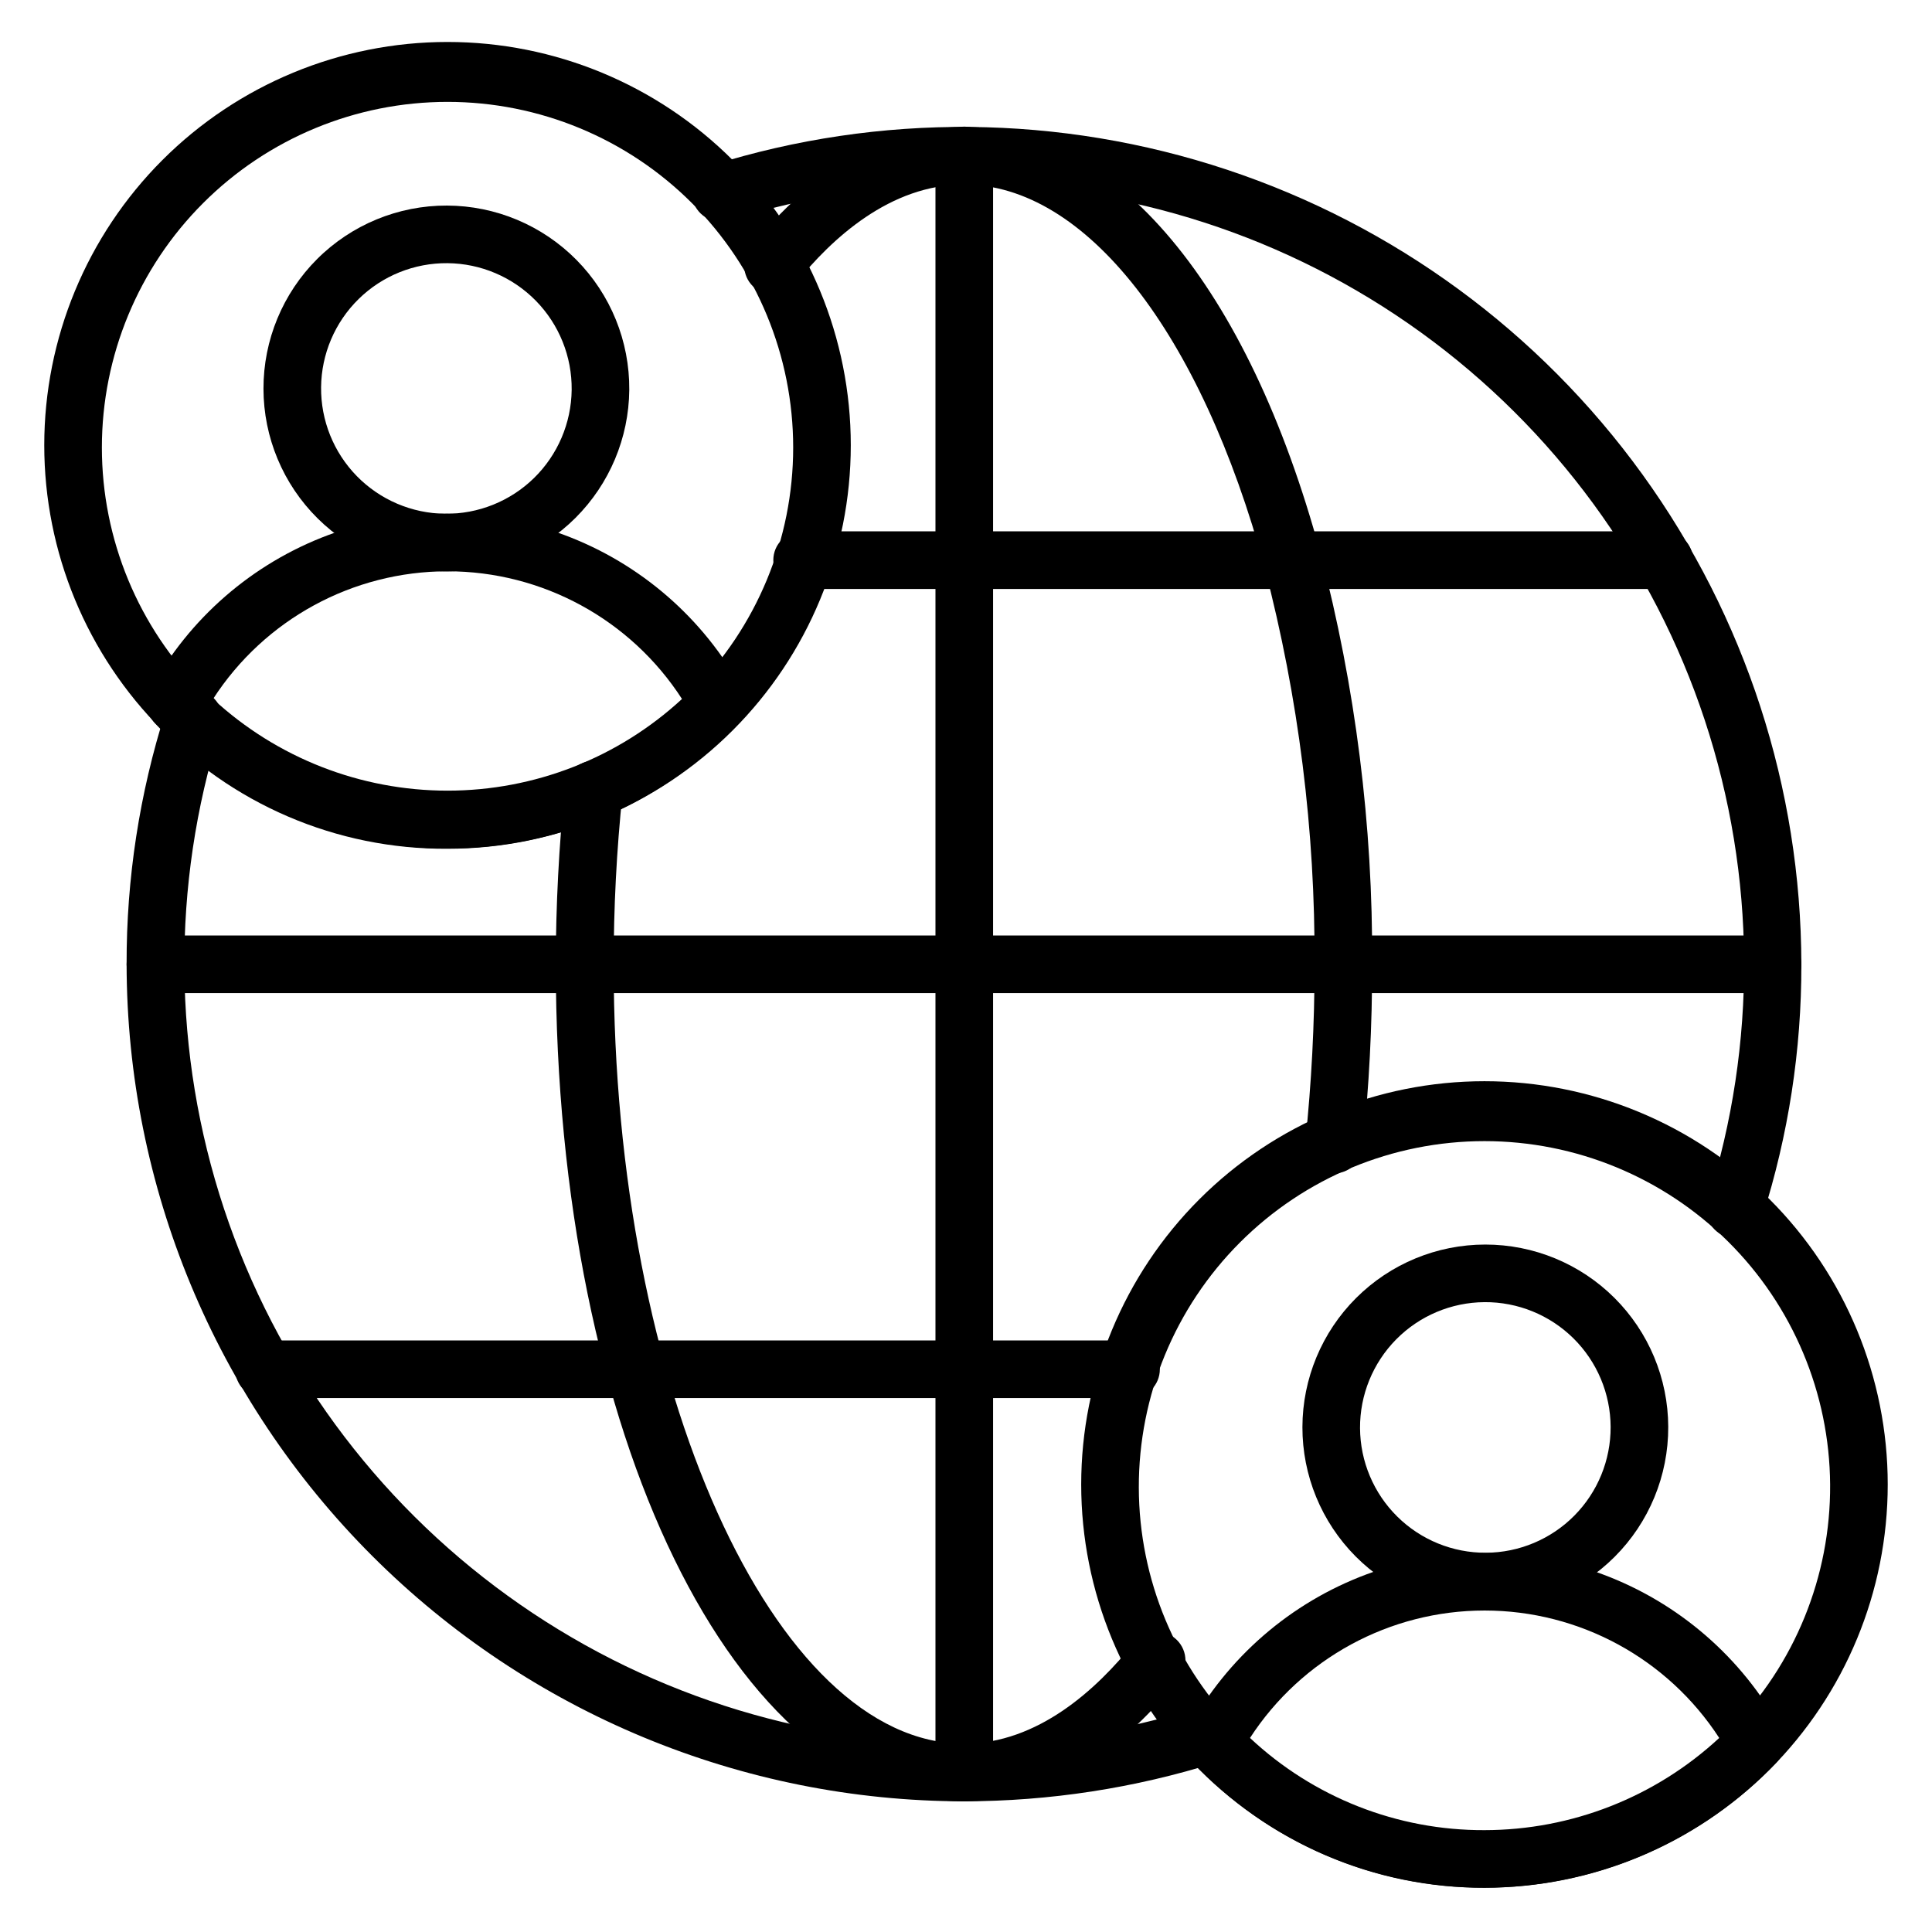 <?xml version="1.0" encoding="UTF-8"?>
<!-- Uploaded to: ICON Repo, www.svgrepo.com, Generator: ICON Repo Mixer Tools -->
<svg fill="#000000" width="800px" height="800px" version="1.1" viewBox="144 144 512 512" xmlns="http://www.w3.org/2000/svg">
 <g>
  <path d="m399.46 621.37c-58.82-0.062-115.22-23.449-156.82-65.035-41.602-41.586-65.008-97.973-65.09-156.8-0.055-22.715 3.422-45.297 10.305-66.945 0.512-2.051 1.848-3.797 3.695-4.824 1.844-1.031 4.035-1.246 6.047-0.602 2.012 0.648 3.668 2.098 4.57 4.008 0.902 1.91 0.973 4.109 0.191 6.074-13.012 41.43-12.656 85.902 1.016 127.12 13.672 41.215 39.969 77.082 75.16 102.52 35.191 25.438 77.496 39.156 120.92 39.211 21.156-0.012 42.188-3.254 62.363-9.617 1.945-0.621 4.055-0.438 5.863 0.512 1.805 0.945 3.16 2.574 3.758 4.527 1.238 4.023-1.016 8.297-5.039 9.539-21.664 6.816-44.238 10.289-66.945 10.309z"/>
  <path d="m603.81 471.75c-0.758 0.113-1.531 0.113-2.289 0-1.938-0.613-3.551-1.973-4.481-3.777-0.934-1.805-1.105-3.906-0.48-5.84 13.129-41.461 12.855-86.008-0.785-127.3-13.641-41.293-39.953-77.238-75.199-102.72-35.242-25.48-77.625-39.203-121.11-39.211-21.098-0.008-42.074 3.184-62.215 9.465-4.004 1.25-8.262-0.969-9.539-4.961-0.625-1.934-0.449-4.035 0.48-5.84 0.93-1.805 2.543-3.164 4.481-3.777 44.496-13.93 92.246-13.516 136.5 1.184 44.246 14.699 82.754 42.945 110.07 80.73 27.316 37.789 42.055 83.211 42.137 129.84 0.051 22.691-3.426 45.25-10.309 66.871-0.996 3.168-3.926 5.328-7.25 5.344z"/>
  <path d="m399.46 621.37c-60.535 0-108.17-97.406-108.17-221.83 0.012-15.703 0.828-31.398 2.445-47.02 0.418-4.219 4.18-7.293 8.395-6.871 4.215 0.422 7.293 4.18 6.871 8.398-1.602 15.211-2.391 30.5-2.367 45.801-0.074 111.68 42.441 206.25 92.824 206.25 19.617 0 35.266-14.504 44.961-26.641 1.242-1.652 3.098-2.731 5.148-2.988 2.047-0.258 4.117 0.324 5.727 1.617 1.613 1.293 2.633 3.18 2.828 5.238 0.195 2.055-0.453 4.106-1.797 5.676-16.793 21.219-36.488 32.367-56.867 32.367z"/>
  <path d="m497.48 454.96h-0.84c-4.164-0.48-7.164-4.231-6.715-8.398 1.641-15.594 2.457-31.266 2.441-46.945 0.203-35.465-4.238-70.801-13.207-105.11-16.945-62.441-47.48-101.6-79.691-101.6-19.543 0-35.039 14.273-44.656 26.258-2.621 3.273-7.394 3.82-10.688 1.223-1.594-1.262-2.621-3.106-2.852-5.129-0.227-2.019 0.359-4.047 1.629-5.633 16.719-20.914 36.258-31.984 56.562-31.984 40 0 75.266 42.137 94.426 112.82l0.004-0.004c9.34 35.602 13.961 72.277 13.738 109.08 0.031 16.242-0.812 32.477-2.516 48.625-0.434 3.887-3.727 6.82-7.637 6.797z"/>
  <path d="m399.54 621.37c-4.215 0-7.633-3.418-7.633-7.637v-428.54c0-4.215 3.418-7.633 7.633-7.633 4.219 0 7.637 3.418 7.637 7.633v428.54c0 2.027-0.805 3.969-2.238 5.398-1.43 1.434-3.371 2.238-5.398 2.238z"/>
  <path d="m613.73 407.18h-428.54c-4.215 0-7.633-3.418-7.633-7.637 0-4.215 3.418-7.633 7.633-7.633h428.54c4.219 0 7.637 3.418 7.637 7.633 0 4.219-3.418 7.637-7.637 7.637z"/>
  <path d="m585.04 300.08h-228.47c-4.215 0-7.633-3.418-7.633-7.637 0-4.215 3.418-7.633 7.633-7.633h228.47c4.215 0 7.633 3.418 7.633 7.633 0 4.219-3.418 7.637-7.633 7.637z"/>
  <path d="m443.74 514.5h-229.77c-4.215 0-7.633-3.418-7.633-7.633 0-4.215 3.418-7.633 7.633-7.633h229.77c4.215 0 7.633 3.418 7.633 7.633 0 4.215-3.418 7.633-7.633 7.633z"/>
  <path d="m537.4 644.27c-28.344 0-55.527-11.258-75.57-31.301-20.039-20.043-31.301-47.223-31.301-75.566s11.262-55.527 31.301-75.57c20.043-20.039 47.227-31.301 75.57-31.301s55.523 11.262 75.566 31.301c20.043 20.043 31.301 47.227 31.301 75.57s-11.258 55.523-31.301 75.566-47.223 31.301-75.566 31.301zm0-197.86c-24.332 0-47.66 9.68-64.844 26.902s-26.812 40.574-26.758 64.902c0.055 24.332 9.785 47.641 27.047 64.785 17.262 17.145 40.633 26.723 64.965 26.613 24.328-0.109 47.613-9.891 64.723-27.191 17.105-17.297 26.629-40.691 26.469-65.02-0.164-24.191-9.883-47.332-27.047-64.379-17.16-17.047-40.367-26.613-64.555-26.613z"/>
  <path d="m537.4 644.27c-29.238 0.105-57.211-11.918-77.254-33.207-2.309-2.391-2.801-6.004-1.219-8.93 10.316-18.883 27.09-33.414 47.25-40.93 20.164-7.519 42.355-7.519 62.516 0 20.16 7.516 36.938 22.047 47.254 40.93 1.602 2.91 1.141 6.519-1.145 8.93-20.203 21.148-48.156 33.141-77.402 33.207zm-62.137-39.695c16.832 15.781 39.062 24.523 62.137 24.43 23.074-0.016 45.289-8.742 62.211-24.43-13.668-21.059-37.066-33.77-62.176-33.77-25.105 0-48.504 12.711-62.172 33.77z"/>
  <path d="m537.4 570.76c-12.836-0.059-25.121-5.207-34.164-14.312-9.043-9.105-14.105-21.426-14.082-34.258 0.027-12.836 5.144-25.133 14.227-34.203 9.082-9.066 21.387-14.164 34.223-14.168 12.832-0.008 25.145 5.074 34.238 14.133 9.09 9.059 14.219 21.352 14.258 34.184 0.043 12.922-5.078 25.328-14.223 34.457-9.145 9.129-21.555 14.23-34.477 14.168zm0-81.68v0.004c-8.805 0.059-17.223 3.613-23.406 9.879-6.18 6.262-9.625 14.727-9.57 23.527 0.055 8.805 3.602 17.223 9.859 23.41 6.262 6.191 14.723 9.641 23.523 9.594 8.801-0.047 17.227-3.59 23.418-9.844 6.191-6.254 9.648-14.711 9.609-23.516-0.039-8.82-3.59-17.262-9.859-23.461-6.273-6.199-14.754-9.652-23.574-9.59z"/>
  <path d="m262.6 368.86c-28.344 0-55.527-11.262-75.57-31.301-20.039-20.043-31.301-47.227-31.301-75.57s11.262-55.523 31.301-75.566c20.043-20.043 47.227-31.301 75.57-31.301 28.34 0 55.523 11.258 75.566 31.301 20.043 20.043 31.301 47.223 31.301 75.566s-11.258 55.527-31.301 75.57c-20.043 20.039-47.227 31.301-75.566 31.301zm0-197.86c-24.297 0-47.594 9.648-64.773 26.828-17.18 17.18-26.828 40.477-26.828 64.773 0 24.293 9.648 47.594 26.828 64.77 17.18 17.18 40.477 26.832 64.773 26.832 24.293 0 47.594-9.652 64.77-26.832 17.18-17.176 26.832-40.477 26.832-64.77 0-24.297-9.652-47.594-26.832-64.773-17.176-17.18-40.477-26.828-64.77-26.828z"/>
  <path d="m262.6 368.93c-29.363 0.199-57.473-11.863-77.559-33.281-2.273-2.379-2.766-5.949-1.219-8.855 10.277-18.914 27.039-33.477 47.203-41.012 20.164-7.539 42.371-7.539 62.535 0 20.164 7.535 36.926 22.098 47.203 41.012 1.566 2.891 1.105 6.457-1.145 8.855-19.973 21.258-47.852 33.305-77.02 33.281zm-62.137-39.695c16.918 15.625 39.105 24.297 62.137 24.297 23.027 0 45.215-8.672 62.137-24.297-13.625-21.094-37.023-33.836-62.137-33.836-25.117 0-48.512 12.742-62.137 33.836z"/>
  <path d="m262.6 295.42c-12.898 0.082-25.293-4.977-34.445-14.059-9.156-9.086-14.312-21.441-14.332-34.336-0.02-12.895 5.098-25.266 14.223-34.379 9.125-9.109 21.508-14.211 34.402-14.168 12.895 0.039 25.242 5.219 34.309 14.387 9.07 9.168 14.109 21.57 14.008 34.465-0.117 12.73-5.234 24.906-14.242 33.902-9.012 8.992-21.191 14.09-33.922 14.188zm0-81.676c-8.805-0.082-17.277 3.336-23.559 9.5-6.285 6.164-9.863 14.574-9.949 23.375-0.09 8.801 3.324 17.277 9.48 23.566 6.16 6.285 14.566 9.871 23.367 9.965s17.281-3.309 23.574-9.461c6.289-6.156 9.883-14.559 9.984-23.359 0.102-8.82-3.309-17.316-9.48-23.617-6.176-6.301-14.598-9.891-23.418-9.969z"/>
 </g>
</svg>